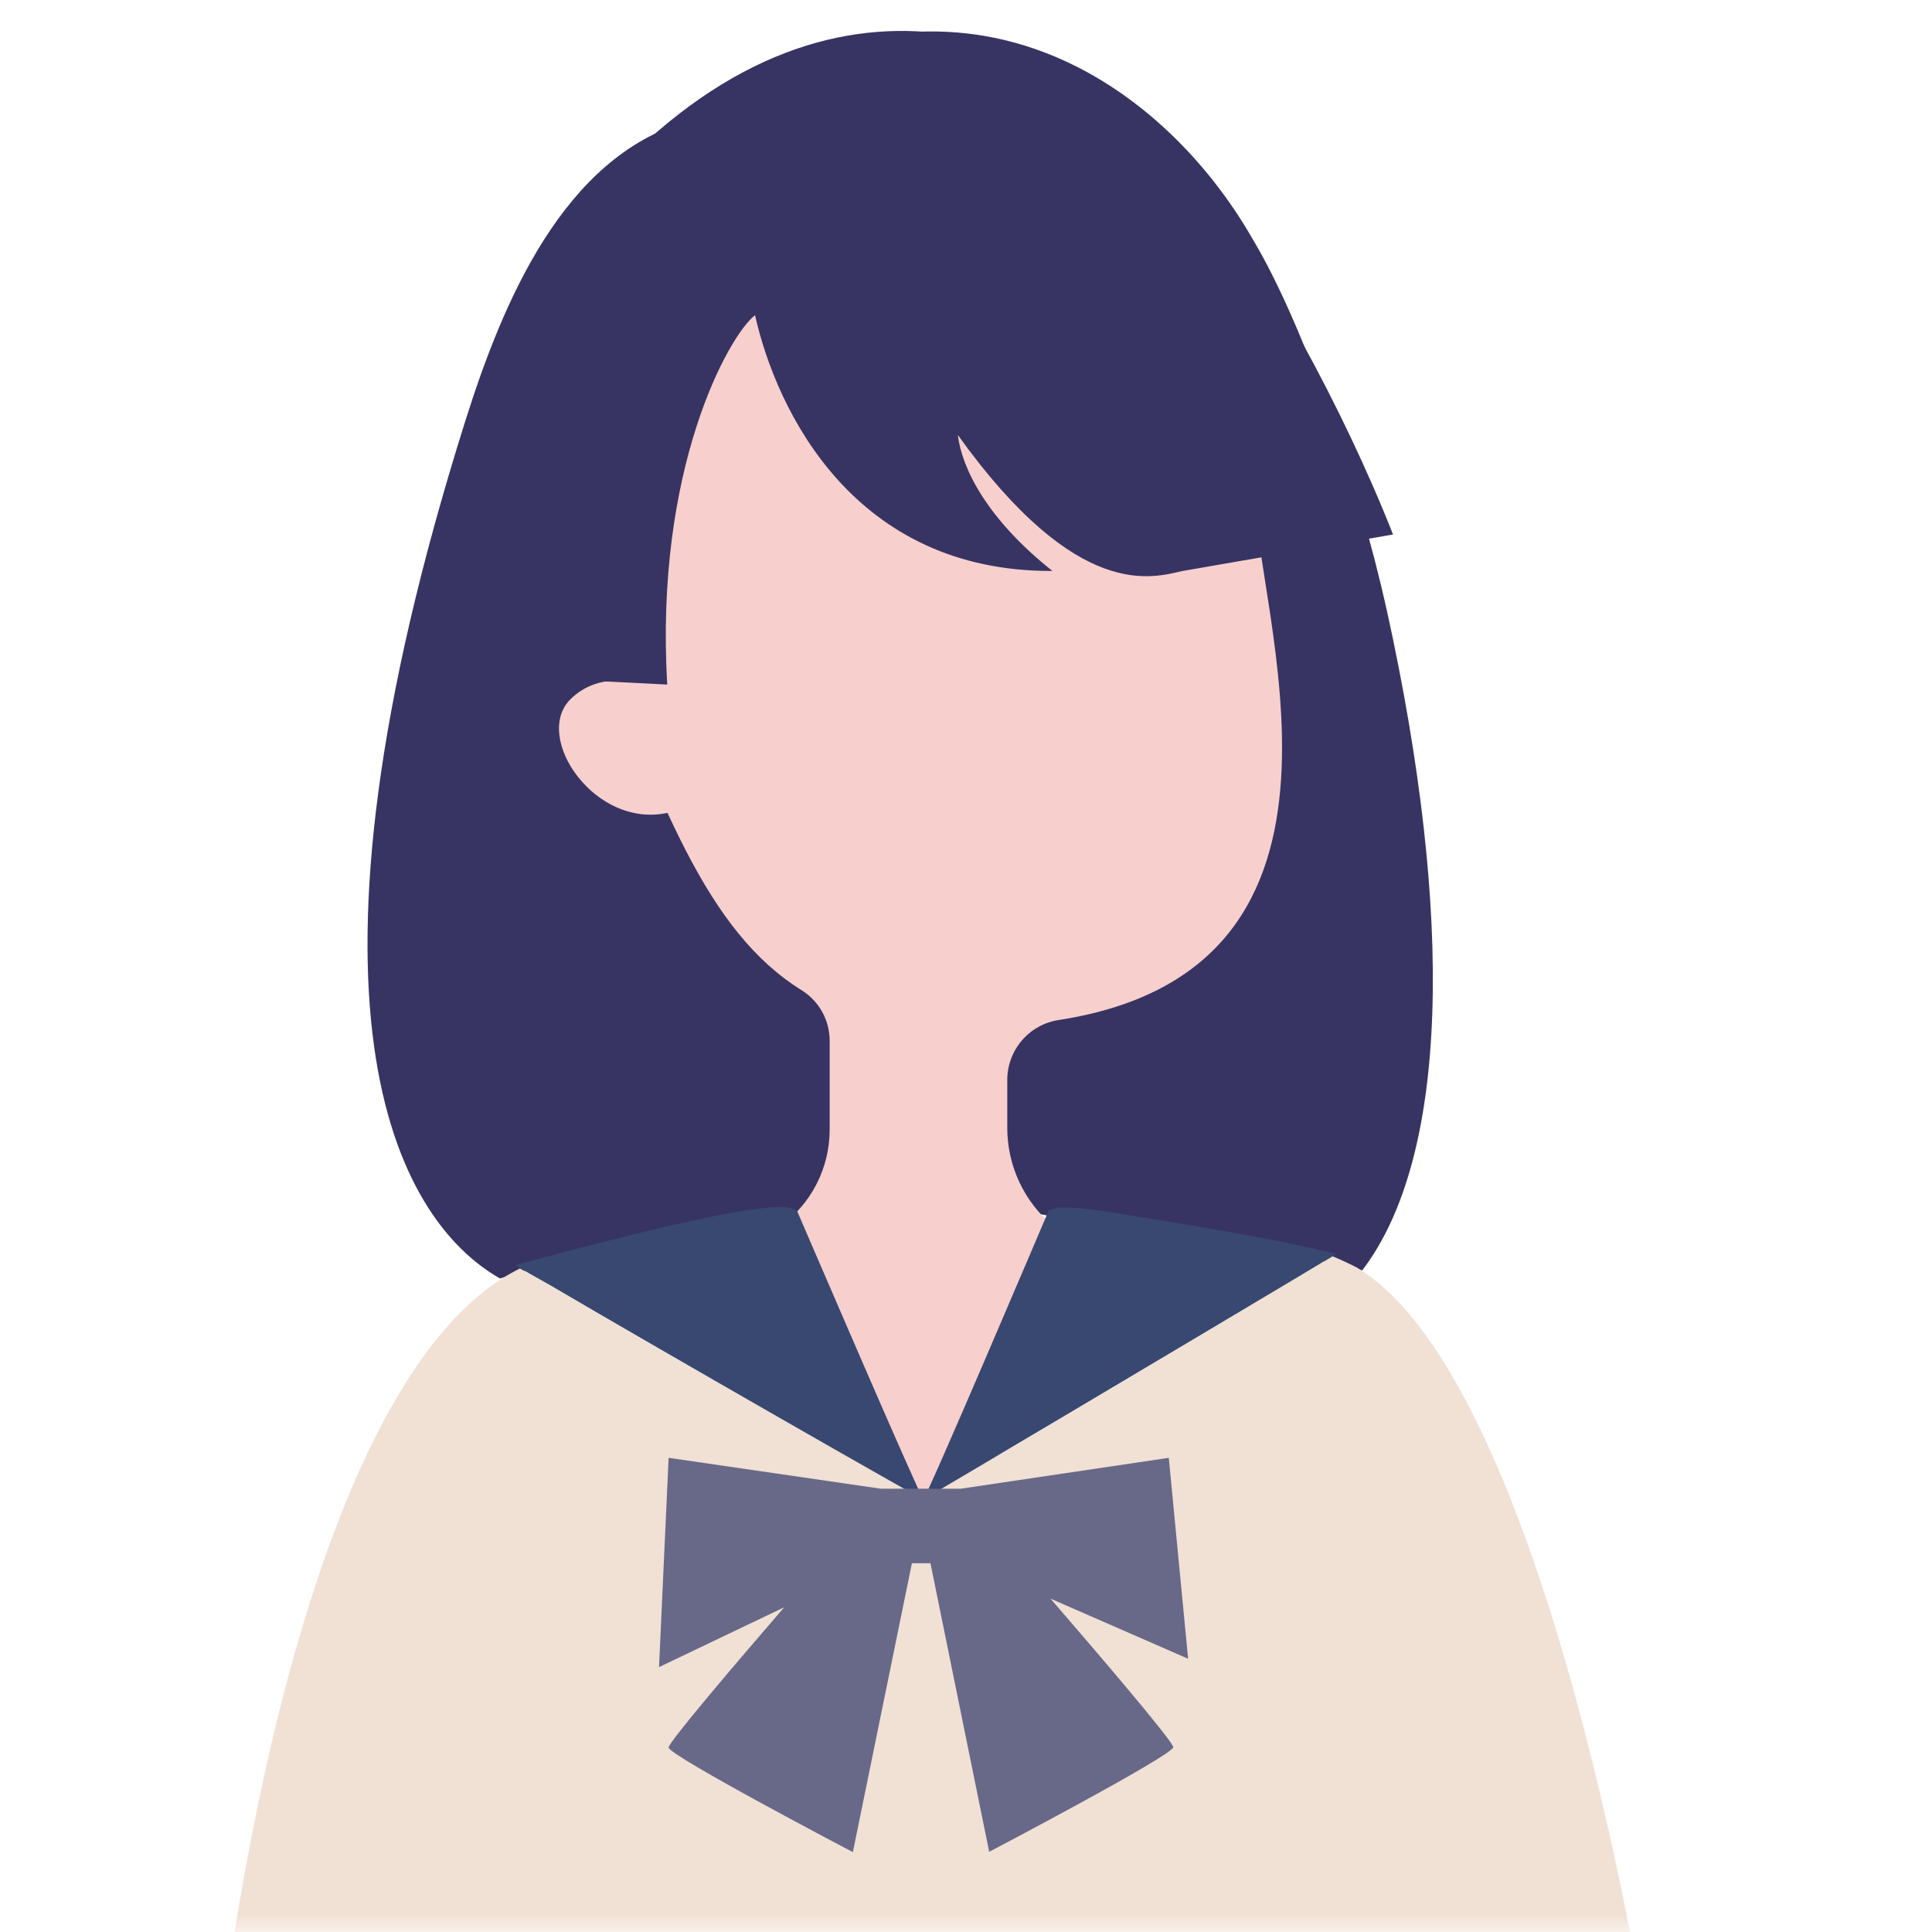 <svg fill="none" height="55" viewBox="0 0 55 55" width="55" xmlns="http://www.w3.org/2000/svg" xmlns:xlink="http://www.w3.org/1999/xlink"><mask id="a" height="55" maskUnits="userSpaceOnUse" width="55" x="0" y="0"><path d="m0 0h55v55h-55z" fill="#c4c4c4"/></mask><g mask="url(#a)"><path d="m39.481 17.384c-.832-3.78-2.438-8.268-3.81-10.56-2.618-4.585-8.642-8.8-16.113-3.37-3.52 1.025-5.236 5.13-6.301 8.496-5.258 16.658-2.024 22.735.977 24.446 7.92-2.526 9.79-.911 9.79-.911.321-2.174 6.222-.792 6.222-.792.176-.026.092-.378 2.935.255 0 0 3.472.647 5.597 1.219 2.468-3.225 2.622-10.063.704-18.784z" fill="#373463"/><path d="m35.702 13.904c0-.128 0-.26 0-.387.004-1.483-.323-2.948-.959-4.288-.636-1.34-1.563-2.52-2.715-3.454-1.151-.934-2.498-1.599-3.939-1.945-1.442-.346-2.943-.365-4.393-.055s-2.812.941-3.987 1.846c-1.175.905-2.131 2.062-2.8 3.385-.669 1.323-1.033 2.78-1.066 4.262-.033 1.482.267 2.954.877 4.305 2.094 5.28 3.37 8.932 6.116 10.626.243.156.443.37.58.625.137.254.207.539.203.827v2.508c0.0.538-.128 1.069-.373 1.548s-.602.892-1.039 1.206c1.676.642 2.983 8.928 4.092 8.967 2.508.079 3.696-8.967 3.696-8.967-.412-.341-.745-.77-.973-1.254-.228-.484-.347-1.013-.347-1.549v-1.364c-.001-.411.146-.81.413-1.123.267-.313.637-.52 1.044-.584 9.469-1.461 5.57-11.726 5.57-15.136z" fill="#f7cfcd"/><path d="m31.24 15.655c-.055.001-.109-.013-.156-.042-.047-.028-.086-.068-.112-.117-.019-.035-.031-.072-.035-.112-.004-.039-0-.079.011-.117.011-.038.03-.073.056-.103s.056-.055.091-.073c.944-.435 2.014-.512 3.01-.216.076.022.141.073.18.142.039.069.048.151.027.228-.022.076-.073.141-.142.18-.069.039-.151.048-.228.027-.848-.244-1.756-.185-2.565.167-.042.022-.089.034-.136.035z" fill="#060633"/><path d="m19.734 20.359c-.162-.321-.436-.571-.77-.704-.686-.273-1.896-.576-2.728.255-1.219 1.219 1.236 4.453 3.661 2.842 0 0 .691-.691-.163-2.394z" fill="#f7cfcd"/><path d="m45.668 75.68 4.259-.541-3.005-17.213s-2.812-18.559-8.303-21.846c-.243-.123-.472-.229-.686-.317l-.937.563c-2.895 1.729-10.798 6.446-10.71 6.354.114.106-7.748-4.4-10.604-6.072l-.88-.497c-6.657 3.287-8.576 22.216-8.576 22.216l-2.028 17.499 4.308.576 4.101-17.002.092-.233v3.96l-2.174 11.88.915.106c1.008.11 2.794.29 5.095.466 1.993.154 4.374.299 6.961.392.783.026 1.588.048 2.402.062s1.553.026 2.345.026h1.76c2.556-.053 5.196-.158 7.726-.378 1.725-.154 3.419-.361 5.038-.638l.832-.15-3.08-11.766s0-1.531-.035-3.815l.035.092z" fill="#f1e1d4"/><path d="m22.682 34.452c-.229 0 .154-.66-8.021 1.566l.154.092.88.497c2.842 1.672 10.705 6.178 10.591 6.072s-3.604-8.228-3.604-8.228z" fill="#384870"/><path d="m32.419 34.641c-2.482-.44-2.407-.202-2.561-.189 0 0-3.458 8.14-3.573 8.228s7.814-4.624 10.71-6.354l.937-.563.106-.062c-1.619-.44-5.619-1.06-5.619-1.06z" fill="#384870"/><path d="m33.823 47.221-.55-5.72-5.927.88h-2.266l-6.046-.88-.273 5.958 3.564-1.703c-1.355 1.566-3.291 3.841-3.291 3.991 0 .229 5.245 2.979 5.245 2.979l1.681-8.224h.528l1.672 8.215s5.24-2.75 5.24-2.979c0-.158-2.143-2.666-3.494-4.228z" fill="#686889"/><path d="m18.995 19.488c-.361-6.129 1.738-9.922 2.499-10.516.62 2.75 2.829 7.308 8.466 7.282-1.866-1.483-2.578-2.922-2.693-3.872 3.436 4.792 5.566 4.052 6.402 3.872l5.988-1.038c-1.417-3.599-3.714-7.779-5.425-9.816-3.309-4.114-9.922-7.317-16.447-.788-3.309 1.549-2.825 11.158-3.353 14.648z" fill="#373463"/></g></svg>